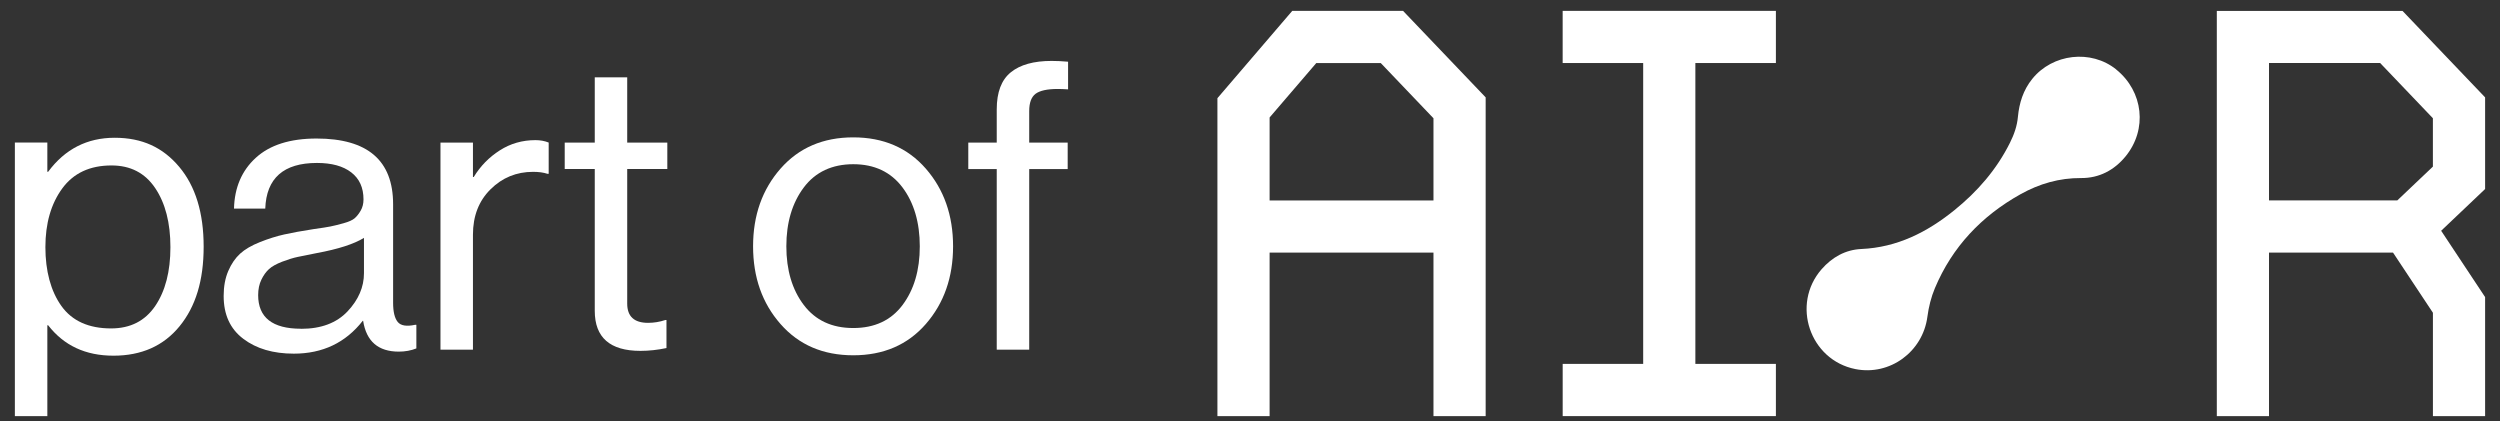 <?xml version="1.0" encoding="UTF-8"?>
<svg xmlns="http://www.w3.org/2000/svg" width="95" height="16" viewBox="0 0 95 16" fill="none">
  <rect x="0" y="0" width="95" height="16" fill="#333333" stroke="none"/>
  <path d="M0.565 15.813V5.417H1.799V6.528H1.829C2.469 5.665 3.311 5.235 4.357 5.235C5.403 5.235 6.189 5.602 6.809 6.339C7.428 7.074 7.739 8.086 7.739 9.375C7.739 10.664 7.434 11.65 6.825 12.396C6.215 13.143 5.378 13.516 4.312 13.516C3.246 13.516 2.429 13.13 1.829 12.36H1.799V15.814H0.565V15.813ZM4.221 12.48C4.953 12.48 5.51 12.196 5.897 11.629C6.283 11.061 6.476 10.315 6.476 9.392C6.476 8.469 6.283 7.72 5.897 7.147C5.511 6.573 4.958 6.287 4.238 6.287C3.416 6.287 2.791 6.579 2.365 7.162C1.938 7.746 1.725 8.489 1.725 9.392C1.725 10.294 1.928 11.061 2.334 11.629C2.741 12.196 3.37 12.48 4.223 12.48H4.221Z" fill="white"></path>
  <path d="M15.155 13.362C14.373 13.362 13.921 12.971 13.799 12.191H13.784C13.133 13.023 12.261 13.439 11.164 13.439C10.382 13.439 9.742 13.251 9.246 12.875C8.747 12.499 8.499 11.958 8.499 11.247C8.499 10.883 8.558 10.566 8.675 10.296C8.791 10.025 8.941 9.809 9.123 9.641C9.306 9.474 9.557 9.327 9.877 9.2C10.197 9.072 10.504 8.976 10.798 8.91C11.091 8.844 11.467 8.776 11.924 8.705C12.219 8.665 12.429 8.631 12.556 8.606C12.682 8.581 12.848 8.54 13.051 8.484C13.254 8.428 13.396 8.364 13.478 8.293C13.559 8.222 13.636 8.126 13.706 8.004C13.777 7.882 13.813 7.74 13.813 7.577C13.813 7.132 13.658 6.789 13.347 6.55C13.037 6.311 12.604 6.192 12.045 6.192C10.776 6.192 10.121 6.771 10.08 7.927H8.892C8.912 7.126 9.188 6.481 9.722 5.995C10.254 5.508 11.024 5.264 12.029 5.264C13.968 5.264 14.938 6.096 14.938 7.76V11.504C14.938 11.849 14.997 12.092 15.114 12.235C15.23 12.377 15.451 12.413 15.777 12.342H15.822V13.24C15.619 13.321 15.395 13.362 15.152 13.362H15.155ZM11.44 12.495C12.201 12.495 12.79 12.274 13.206 11.833C13.622 11.391 13.831 10.907 13.831 10.379V9.039C13.454 9.272 12.856 9.466 12.033 9.618C11.728 9.678 11.489 9.726 11.318 9.762C11.145 9.798 10.947 9.859 10.724 9.944C10.5 10.031 10.332 10.124 10.221 10.226C10.11 10.327 10.013 10.461 9.932 10.629C9.851 10.796 9.81 10.992 9.81 11.214C9.81 12.066 10.353 12.492 11.439 12.492L11.44 12.495Z" fill="white"></path>
  <path d="M17.972 5.417V6.726H18.002C18.256 6.31 18.585 5.973 18.992 5.714C19.398 5.454 19.849 5.325 20.348 5.325C20.53 5.325 20.697 5.356 20.85 5.417V6.605H20.805C20.652 6.554 20.47 6.53 20.256 6.53C19.626 6.53 19.088 6.75 18.642 7.192C18.194 7.634 17.972 8.21 17.972 8.92V13.288H16.738V5.42H17.972V5.417Z" fill="white"></path>
  <path d="M21.459 6.423V5.419H22.601V2.938H23.834V5.419H25.358V6.423H23.834V11.537C23.834 12.024 24.098 12.268 24.626 12.268C24.85 12.268 25.068 12.232 25.281 12.161H25.326V13.226C24.991 13.297 24.661 13.333 24.337 13.333C23.18 13.333 22.601 12.826 22.601 11.811V6.423H21.459Z" fill="white"></path>
  <path d="M35.181 12.313C34.491 13.104 33.571 13.501 32.424 13.501C31.277 13.501 30.356 13.106 29.66 12.313C28.964 11.522 28.617 10.537 28.617 9.36C28.617 8.184 28.966 7.199 29.66 6.408C30.356 5.616 31.277 5.22 32.424 5.22C33.571 5.22 34.489 5.616 35.181 6.408C35.871 7.199 36.217 8.184 36.217 9.36C36.217 10.537 35.871 11.522 35.181 12.313ZM30.544 11.59C30.986 12.173 31.613 12.465 32.424 12.465C33.235 12.465 33.861 12.173 34.297 11.59C34.734 11.007 34.952 10.264 34.952 9.36C34.952 8.457 34.731 7.7 34.289 7.115C33.847 6.532 33.225 6.24 32.424 6.24C31.623 6.24 30.985 6.535 30.544 7.124C30.103 7.712 29.881 8.458 29.881 9.36C29.881 10.263 30.102 11.007 30.544 11.59Z" fill="white"></path>
  <path d="M36.795 6.423V5.419H37.876V4.156C37.876 3.507 38.053 3.037 38.409 2.749C38.764 2.459 39.282 2.315 39.962 2.315C40.154 2.315 40.363 2.325 40.587 2.345V3.396C40.444 3.386 40.312 3.381 40.191 3.381C39.795 3.381 39.516 3.443 39.353 3.563C39.191 3.685 39.11 3.903 39.11 4.217V5.42H40.572V6.424H39.11V13.288H37.876V6.424H36.795V6.423Z" fill="white"></path>
  <path d="M80.417 2.64C79.458 1.868 77.996 2.04 77.224 3C76.883 3.423 76.731 3.912 76.681 4.437C76.649 4.791 76.535 5.113 76.378 5.426C75.871 6.443 75.144 7.279 74.266 7.988C73.231 8.824 72.094 9.401 70.733 9.462C70.127 9.488 69.62 9.776 69.223 10.228C68.054 11.563 68.772 13.679 70.503 14.025C71.817 14.287 73.066 13.366 73.241 12.036C73.29 11.667 73.382 11.291 73.527 10.948C74.188 9.377 75.301 8.207 76.779 7.381C77.493 6.982 78.256 6.76 79.085 6.766C79.768 6.77 80.337 6.469 80.768 5.947C81.612 4.92 81.449 3.474 80.414 2.64H80.417Z" fill="white"></path>
  <path d="M64.424 2.395H67.484V0.413H59.381V2.395H62.441V13.828H59.382V15.812H67.484V13.828H64.424V2.395Z" fill="white"></path>
  <path d="M49.106 0.413L46.262 3.731V15.812H48.245V9.599H54.472V15.812H56.455V3.7L53.317 0.414H49.105L49.106 0.413ZM54.472 7.617H48.245V4.464L50.019 2.396H52.469L54.472 4.494V7.617Z" fill="white"></path>
  <path d="M94.434 3.7L91.296 0.415H84.239V15.813H86.222V9.6H90.936L92.451 11.885V15.813H94.434V11.289L92.764 8.769L94.434 7.183V3.702V3.7ZM92.451 6.33L91.097 7.616H86.222V2.395H90.446L92.45 4.493V6.33H92.451Z" fill="white"></path>
</svg>
